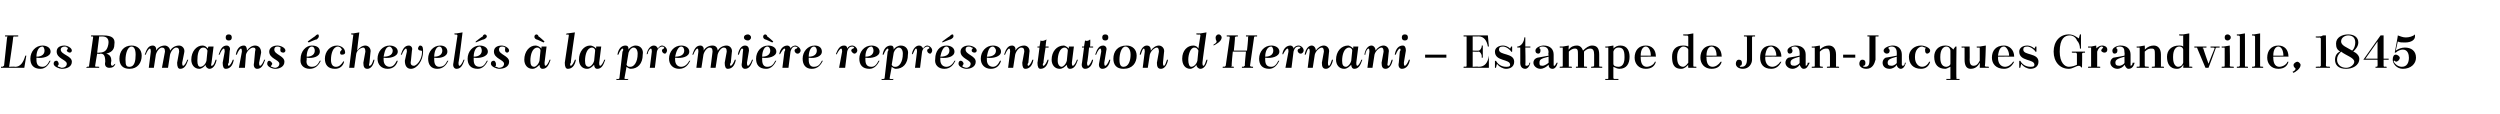 <?xml version="1.0" standalone="no"?><!DOCTYPE svg PUBLIC "-//W3C//DTD SVG 1.1//EN" "http://www.w3.org/Graphics/SVG/1.1/DTD/svg11.dtd"><svg xmlns="http://www.w3.org/2000/svg" version="1.1" width="247px" height="11.3px" viewBox="0 -1 247 11.3" style="top:-1px"><desc>Les Romains chevel s la premi re repr sentation d’Hernani – Estampe de Jean Jacques Grandville, 1845</desc><defs/><g id="Polygon454761"><path d="m.4 5.5c0 0 .3-2.8.3-2.8c.1-.1 0-.1 0-.1c-.02.02-.2 0-.2 0l0-.1l1.3 0l0 .1c0 0-.4.02-.4 0c0 0-.1 0-.1.1c.03-.01-.4 2.9-.4 2.9c0 0 .57-.04.6 0c.5 0 .8-.4 1-1.1c.03-.02.1 0 .1 0l-.2 1.2l-2.3 0l0-.1c0 0 .17-.04.2 0c0 0 0-.1.1-.1zm3.2-.8c0 0 0 .2 0 .2c0 .5.2.7.6.7c.3 0 .5-.2.7-.6c0 0 .1 0 .1 0c-.2.4-.5.8-1 .8c-.7 0-1-.4-1-1c0-.7.5-1.3 1.2-1.3c.4 0 .8.2.8.6c0 .5-.8.7-1.4.6zm0-.1c.6 0 .8-.3.8-.6c0-.2-.1-.4-.2-.4c-.4 0-.6.5-.6 1zm2.5 1.2c-.2 0-.8-.2-.8-.5c0-.2.1-.3.3-.3c.1 0 .2.2.2.3c0 .1 0 .1-.1.2c0 0 0 .1.1.1c.1 0 .2.1.3.1c.2 0 .5-.1.5-.4c0-.4-1-.5-1-1.2c0-.4.3-.6.8-.6c.2 0 .7.2.7.5c0 .1-.1.2-.2.2c-.1 0-.3-.1-.3-.2c0-.1.1-.1.1-.2c0-.1 0-.1-.1-.1c0-.1-.1-.1-.2-.1c-.2 0-.4.1-.4.3c0 .5 1.1.6 1.1 1.2c0 .5-.5.7-1 .7c0 0 0 0 0 0zm2.5-.2c0 0 .13-.04.1 0c.1 0 .1-.1.1-.1c0 0 .4-2.8.4-2.8c0-.1 0-.1-.1-.1c.04.02-.1 0-.1 0l0-.1c0 0 1.22 0 1.2 0c.9 0 1.2.3 1.1.9c0 .6-.4.8-.8.9c.4.1.5.4.5.7c-.1.4 0 .5.1.5c.1 0 .2-.2.3-.2c0 0 0 0 0 0c-.1.3-.3.4-.6.4c-.3 0-.5-.2-.4-.6c0-.7-.2-.8-.5-.8c.02.05-.3 0-.3 0c0 0-.21 1.21-.2 1.2c0 0 0 .1.1.1c-.05-.04.3 0 .3 0l0 .1l-1.3 0l.1-.1zm1.2-3l-.2 1.6c0 0 .21.03.2 0c.6 0 .8-.3.9-.8c.1-.5-.1-.8-.6-.8c-.03.02-.3 0-.3 0zm3 3.2c-.7 0-1-.4-1-1c0-.7.4-1.3 1.2-1.3c.6 0 1 .4 1 1c0 .7-.4 1.3-1.2 1.3zm-.4-.9c0 .6.1.7.4.7c.5 0 .6-.6.6-1.2c0-.6-.2-.8-.4-.8c-.4 0-.6.7-.6 1.3zm3.9-.8c0-.3-.1-.4-.3-.4c-.2 0-.5.3-.6.7c0 0-.2 1.3-.2 1.3c-.2 0-.4 0-.5 0c0 0 .2-1.6.2-1.6c0-.1 0-.3-.1-.3c-.1 0-.3.3-.4.6c0 0 0 0-.1 0c.2-.6.4-.9.8-.9c.2 0 .4.2.3.5c.2-.3.5-.5.9-.5c.2 0 .5.2.5.5c.2-.3.5-.5.9-.5c.3 0 .6.3.5.7c0 0-.2 1-.2 1c0 .1 0 .3.1.3c.1 0 .3-.3.4-.6c0 0 .1 0 .1 0c-.2.6-.4.9-.8.9c-.2 0-.3-.2-.3-.6c0 0 .2-1.1.2-1.1c0-.3-.1-.4-.3-.4c-.2 0-.5.3-.6.7c0 0-.2 1.3-.2 1.3c-.2 0-.4 0-.6 0c0 0 .3-1.6.3-1.6zm4.2-.3c0 0 .1-.2.1-.2c.1 0 .3 0 .5 0c0 0-.2 1.6-.2 1.6c0 .1-.1.3 0 .3c.2 0 .3-.3.4-.6c.1 0 .1 0 .1 0c-.1.6-.4.9-.7.9c-.2 0-.4-.2-.4-.4c-.1.2-.4.4-.6.4c-.5 0-.8-.4-.8-.9c0-.8.5-1.4 1.1-1.4c.2 0 .4.1.5.3zm-.1 1.2c0 0 .1-1 .1-1c-.1-.2-.2-.3-.4-.3c-.5 0-.6.7-.6 1.3c0 .4.1.6.3.6c.2 0 .5-.2.6-.6zm1.6.2c0 0 .2-1.1.2-1.1c0-.1 0-.3-.1-.3c-.1 0-.3.3-.4.6c0 0 0 0-.1 0c.2-.6.4-.9.8-.9c.2 0 .4.2.3.5c0 0-.1 1.2-.1 1.2c-.1.1-.1.3 0 .3c.1 0 .3-.3.4-.6c0 0 .1 0 .1 0c-.1.6-.4.9-.8.9c-.2 0-.3-.2-.3-.6zm.6-2.8c.2 0 .3.1.3.3c0 .2-.1.3-.3.3c-.2 0-.3-.1-.3-.3c0-.2.1-.3.3-.3zm2.5 2.8c0 0 .1-1.1.1-1.1c.1-.3 0-.4-.2-.4c-.2 0-.6.3-.7.7c0 0-.1 1.3-.1 1.3c-.2 0-.4 0-.6 0c0 0 .3-1.6.3-1.6c0-.1 0-.3-.1-.3c-.1 0-.3.3-.4.6c0 0-.1 0-.1 0c.1-.6.4-.9.8-.9c.2 0 .3.2.3.5c.2-.3.5-.5.8-.5c.4 0 .6.3.6.7c0 0-.2 1-.2 1c0 .1 0 .3.1.3c.1 0 .3-.3.4-.6c0 0 0 0 .1 0c-.2.6-.4.9-.8.9c-.2 0-.4-.2-.3-.6zm2.1.6c-.3 0-.8-.2-.8-.5c0-.2.1-.3.2-.3c.1 0 .3.2.3.3c0 .1-.1.1-.1.2c-.1 0 0 .1 0 .1c.1 0 .2.1.4.1c.1 0 .4-.1.4-.4c0-.4-1-.5-1-1.2c0-.4.4-.6.8-.6c.3 0 .8.2.8.5c0 .1-.1.2-.2.2c-.2 0-.3-.1-.3-.2c0-.1 0-.1 0-.2c.1-.1 0-.1 0-.1c-.1-.1-.2-.1-.3-.1c-.2 0-.3.1-.3.3c0 .5 1 .6 1 1.2c0 .5-.5.7-.9.7c0 0 0 0 0 0zm3.1-1.1c0 0 0 .2 0 .2c-.1.5.2.7.5.7c.4 0 .6-.2.8-.6c0 0 0 0 .1 0c-.2.4-.5.8-1.1.8c-.6 0-1-.4-.9-1c0-.7.5-1.3 1.1-1.3c.5 0 .8.2.8.6c0 .5-.7.7-1.3.6zm0-.1c.6 0 .8-.3.8-.6c0-.2-.1-.4-.3-.4c-.3 0-.5.5-.5 1zm.2-1.4l-.1-.1c0 0 .71-.52.7-.5c.1-.1.2-.2.3-.2c.1 0 .1.1.1.2c0 .1-.1.2-.2.3c-.04-.05-.8.3-.8.3zm3.2.8c.1-.1.1-.2 0-.2c0-.1-.2-.2-.3-.2c-.5 0-.7.7-.7 1.3c0 .5.2.7.5.7c.3 0 .5-.2.7-.5c0-.1.1 0 .1 0c-.1.4-.4.7-.9.7c-.7 0-1-.4-1-1c0-.7.5-1.3 1.2-1.3c.3 0 .8.2.8.7c0 .1-.1.2-.3.2c-.1 0-.2 0-.2-.2c0-.1 0-.1.1-.2zm.8 1.7c0 0 .4-3.2.4-3.2c0 0 0-.1 0-.1c-.04.04-.2 0-.2 0l0-.1l.2 0l.6-.1c0 0-.24 1.79-.2 1.8c.2-.3.5-.5.8-.5c.3 0 .6.3.5.7c0 0-.1 1-.1 1c0 .1-.1.3 0 .3c.2 0 .3-.3.4-.6c.1 0 .1 0 .1 0c-.1.6-.4.9-.7.9c-.3 0-.4-.2-.4-.6c0 0 .2-1.1.2-1.1c0-.3-.1-.4-.2-.4c-.2 0-.6.2-.7.6c0 0-.2 1.4-.2 1.4c-.1 0-.4 0-.5 0zm3.4-1c0 0 0 .2 0 .2c0 .5.3.7.6.7c.3 0 .5-.2.7-.6c.1 0 .1 0 .1 0c-.1.4-.4.8-1 .8c-.6 0-1-.4-1-1c0-.7.5-1.3 1.2-1.3c.4 0 .8.2.8.6c0 .5-.8.7-1.4.6zm0-.1c.7 0 .9-.3.9-.6c0-.2-.2-.4-.3-.4c-.4 0-.5.5-.6 1zm2.7 1.2c-.4 0-.6-.3-.6-.8c0 0 .2-.9.2-.9c0-.1 0-.3-.1-.3c-.1 0-.3.3-.4.6c0 0-.1 0-.1 0c.2-.6.4-.9.8-.9c.2 0 .4.2.3.5c0 0-.1 1-.1 1c-.1.4.1.5.3.5c.2 0 .8-.5.8-1.4c0 0 0-.1-.1-.1c-.2 0-.3-.1-.3-.2c0-.1.1-.3.2-.3c.3 0 .3.3.3.6c0 .9-.6 1.7-1.2 1.7zm2.3-1.1c0 0 0 .2 0 .2c0 .5.2.7.5.7c.4 0 .6-.2.8-.6c0 0 0 0 .1 0c-.2.4-.5.8-1.1.8c-.6 0-.9-.4-.9-1c0-.7.5-1.3 1.2-1.3c.4 0 .7.2.7.6c0 .5-.7.7-1.3.6zm0-.1c.6 0 .8-.3.8-.6c0-.2-.1-.4-.3-.4c-.3 0-.5.5-.5 1zm2.4.6c0 .1 0 .3.1.3c.1 0 .3-.3.4-.6c0 0 .1 0 .1 0c-.2.6-.4.9-.8.9c-.2 0-.4-.2-.3-.6c0 0 .4-2.7.4-2.7c0 0-.1-.1-.1-.1c0 .04-.2 0-.2 0l0-.1l.2 0l.6-.1c0 0-.36 2.97-.4 3zm1.5-.5c0 0 0 .2 0 .2c0 .5.2.7.6.7c.3 0 .5-.2.7-.6c.1 0 .1 0 .1 0c-.2.4-.5.8-1 .8c-.7 0-1-.4-1-1c0-.7.5-1.3 1.2-1.3c.4 0 .8.2.8.6c0 .5-.8.7-1.4.6zm0-.1c.6 0 .8-.3.8-.6c0-.2-.1-.4-.2-.4c-.4 0-.6.5-.6 1zm.2-1.4l0-.1c0 0 .65-.52.7-.5c0-.1.1-.2.2-.2c.1 0 .2.1.2.2c0 .1-.1.2-.3.3c0-.05-.8.3-.8.3zm2.3 2.6c-.2 0-.8-.2-.8-.5c0-.2.1-.3.3-.3c.1 0 .2.2.2.3c0 .1 0 .1 0 .2c-.1 0-.1.1 0 .1c.1 0 .2.1.3.1c.2 0 .5-.1.5-.4c0-.4-1-.5-1-1.2c0-.4.3-.6.8-.6c.2 0 .7.2.7.5c0 .1-.1.2-.2.2c-.1 0-.2-.1-.2-.2c0-.1 0-.1 0-.2c.1-.1 0-.1 0-.1c-.1-.1-.2-.1-.3-.1c-.2 0-.3.1-.3.3c0 .5 1 .6 1 1.2c0 .5-.5.7-1 .7c0 0 0 0 0 0zm4.2-2c0 0 0-.2 0-.2c.2 0 .4 0 .5 0c0 0-.2 1.6-.2 1.6c0 .1 0 .3.1.3c.1 0 .3-.3.4-.6c0 0 0 0 .1 0c-.2.6-.4.9-.8.9c-.2 0-.3-.2-.3-.4c-.2.2-.4.4-.7.4c-.5 0-.8-.4-.8-.9c0-.8.5-1.4 1.1-1.4c.2 0 .4.1.6.3zm-.2 1.2c0 0 .1-1 .1-1c0-.2-.2-.3-.3-.3c-.5 0-.7.7-.7 1.3c0 .4.1.6.4.6c.1 0 .4-.2.5-.6zm-.3-2.1c-.2-.1-.2-.2-.2-.3c0-.1.1-.2.2-.2c.1 0 .2.1.2.2c.05-.02.6.5.6.5l-.1.1c0 0-.69-.34-.7-.3zm3.4 2.3c-.1.1-.1.3 0 .3c.1 0 .3-.3.4-.6c.1 0 .1 0 .1 0c-.1.6-.4.9-.8.9c-.2 0-.3-.2-.3-.6c0 0 .4-2.7.4-2.7c0 0 0-.1-.1-.1c.03.04-.2 0-.2 0l.1-.1l.1 0l.7-.1c0 0-.44 2.97-.4 3zm2.5-1.4c0 0 0-.2 0-.2c.2 0 .4 0 .5 0c0 0-.2 1.6-.2 1.6c0 .1 0 .3.1.3c.1 0 .3-.3.4-.6c0 0 0 0 .1 0c-.2.6-.4.9-.8.9c-.2 0-.3-.2-.3-.4c-.2.2-.4.4-.7.4c-.5 0-.8-.4-.8-.9c0-.8.5-1.4 1.1-1.4c.2 0 .4.1.6.3zm-.2 1.2c0 0 .1-1 .1-1c0-.2-.2-.3-.3-.3c-.5 0-.7.7-.7 1.3c0 .4.1.6.4.6c.1 0 .4-.2.5-.6zm3.2.6c0 0-.2 1.1-.2 1.1c0 .1 0 .1.1.1c-.02.01.3 0 .3 0l-.1.1l-1.1 0l0-.1c0 0 .19.01.2 0c0 0 .1 0 .1-.1c0 0 .3-2.6.3-2.6c.1-.1.1-.3 0-.3c-.1 0-.3.3-.4.6c0 0-.1 0-.1 0c.1-.6.4-.9.8-.9c.2 0 .3.1.3.4c.1-.2.4-.4.7-.4c.5 0 .8.4.7.9c0 .9-.5 1.4-1.2 1.4c-.1 0-.3-.1-.4-.2zm.2-1.4c0 0-.2 1.2-.2 1.2c.1.2.2.2.4.2c.3 0 .7-.4.7-1.3c0-.4-.2-.6-.4-.6c-.2 0-.4.2-.5.5zm2.8-.1c0 0-.2 1.6-.2 1.6c-.1 0-.3 0-.5 0c0 0 .2-1.6.2-1.6c0-.1 0-.3-.1-.3c-.1 0-.3.3-.3.5c-.1.1-.1.1-.1 0c.1-.5.4-.8.7-.8c.2 0 .3.1.4.3c.1-.2.3-.3.4-.3c.2 0 .5.2.5.5c0 .1-.1.3-.2.3c-.2 0-.3-.2-.3-.3c0-.1.1-.2.2-.2c0-.1.1-.1 0-.1c0-.1-.1-.1-.2-.1c-.1 0-.4.1-.5.5zm1.8.6c0 0 0 .2 0 .2c0 .5.3.7.6.7c.3 0 .6-.2.8-.6c0 0 0 0 .1 0c-.2.4-.5.8-1.1.8c-.6 0-1-.4-1-1c0-.7.5-1.3 1.2-1.3c.4 0 .8.2.8.6c0 .5-.7.7-1.4.6zm0-.1c.7 0 .9-.3.9-.6c0-.2-.1-.4-.3-.4c-.3 0-.5.5-.6 1zm3.7-.5c0-.3-.1-.4-.3-.4c-.2 0-.5.3-.6.7c0 0-.2 1.3-.2 1.3c-.2 0-.3 0-.5 0c0 0 .2-1.6.2-1.6c0-.1 0-.3-.1-.3c-.1 0-.3.3-.4.6c0 0 0 0-.1 0c.2-.6.4-.9.8-.9c.2 0 .4.2.3.5c.2-.3.5-.5.9-.5c.3 0 .5.2.5.5c.2-.3.5-.5.9-.5c.3 0 .6.3.5.7c0 0-.1 1-.1 1c-.1.1-.1.3 0 .3c.1 0 .3-.3.4-.6c0 0 .1 0 .1 0c-.1.6-.4.9-.8.9c-.2 0-.3-.2-.3-.6c0 0 .2-1.1.2-1.1c0-.3-.1-.4-.3-.4c-.2 0-.5.3-.6.7c0 0-.2 1.3-.2 1.3c-.2 0-.4 0-.5 0c0 0 .2-1.6.2-1.6zm2.9 1.1c0 0 .1-1.1.1-1.1c0-.1.1-.3-.1-.3c-.1 0-.2.3-.3.6c-.1 0-.1 0-.1 0c.1-.6.4-.9.7-.9c.3 0 .4.2.4.5c0 0-.2 1.2-.2 1.2c0 .1 0 .3.1.3c.1 0 .3-.3.4-.6c0 0 0 0 .1 0c-.2.6-.4.9-.8.9c-.2 0-.4-.2-.3-.6zm.6-2.8c.1 0 .3.1.3.3c0 .2-.2.3-.3.3c-.2 0-.4-.1-.4-.3c0-.2.2-.3.4-.3zm1.4 2.3c0 0 0 .2 0 .2c0 .5.2.7.5.7c.4 0 .6-.2.8-.6c0 0 .1 0 .1 0c-.2.4-.5.8-1 .8c-.7 0-1-.4-1-1c0-.7.5-1.3 1.2-1.3c.4 0 .8.2.8.6c0 .5-.8.7-1.4.6zm0-.1c.6 0 .8-.3.8-.6c0-.2-.1-.4-.3-.4c-.3 0-.5.5-.5 1zm.3-1.7c-.2-.1-.2-.2-.2-.3c0-.1.1-.2.2-.2c.1 0 .2.1.2.2c.03-.02.6.5.6.5l-.1.1c0 0-.71-.35-.7-.3zm2.5 1.2c0 0-.2 1.6-.2 1.6c-.2 0-.4 0-.6 0c0 0 .2-1.6.2-1.6c.1-.1.1-.3 0-.3c-.1 0-.3.3-.4.5c-.1.1-.1.1-.1 0c.1-.5.4-.8.8-.8c.1 0 .3.1.3.3c.1-.2.3-.3.5-.3c.1 0 .5.2.5.5c0 .1-.1.3-.3.3c-.2 0-.3-.2-.3-.3c0-.1.1-.2.2-.2c.1-.1.1-.1.1-.1c-.1-.1-.2-.1-.3-.1c-.1 0-.3.1-.4.5zm1.8.6c0 0 0 .2 0 .2c0 .5.2.7.5.7c.4 0 .6-.2.8-.6c0 0 .1 0 .1 0c-.2.4-.5.8-1.1.8c-.6 0-.9-.4-.9-1c0-.7.5-1.3 1.2-1.3c.4 0 .7.2.7.6c0 .5-.7.7-1.3.6zm0-.1c.6 0 .8-.3.8-.6c0-.2-.1-.4-.3-.4c-.3 0-.5.5-.5 1zm3.8-.5c0 0-.2 1.6-.2 1.6c-.2 0-.4 0-.6 0c0 0 .3-1.6.3-1.6c0-.1 0-.3-.1-.3c-.1 0-.3.3-.4.5c0 .1-.1.1-.1 0c.2-.5.4-.8.8-.8c.2 0 .3.1.3.3c.1-.2.3-.3.5-.3c.2 0 .5.2.5.5c0 .1-.1.3-.3.3c-.1 0-.3-.2-.3-.3c0-.1.1-.2.2-.2c.1-.1.1-.1.1-.1c-.1-.1-.1-.1-.2-.1c-.2 0-.4.1-.5.5zm1.8.6c0 0 0 .2 0 .2c0 .5.2.7.6.7c.3 0 .5-.2.7-.6c0 0 .1 0 .1 0c-.2.4-.5.8-1 .8c-.7 0-1-.4-1-1c0-.7.5-1.3 1.2-1.3c.4 0 .8.2.8.6c0 .5-.8.7-1.4.6zm0-.1c.6 0 .8-.3.8-.6c0-.2-.1-.4-.2-.4c-.4 0-.6.5-.6 1zm2.6 1c0 0-.2 1.1-.2 1.1c0 .1 0 .1.1.1c-.02.01.3 0 .3 0l-.1.1l-1.1 0l0-.1c0 0 .19.01.2 0c0 0 .1 0 .1-.1c0 0 .3-2.6.3-2.6c.1-.1.1-.3 0-.3c-.1 0-.3.3-.4.6c0 0-.1 0-.1 0c.1-.6.4-.9.8-.9c.2 0 .3.1.3.4c.1-.2.4-.4.7-.4c.5 0 .8.4.7.9c0 .9-.5 1.4-1.2 1.4c-.1 0-.3-.1-.4-.2zm.2-1.4c0 0-.2 1.2-.2 1.2c.1.2.2.2.4.2c.3 0 .7-.4.7-1.3c0-.4-.2-.6-.4-.6c-.2 0-.4.2-.5.5zm2.8-.1c0 0-.2 1.6-.2 1.6c-.1 0-.3 0-.5 0c0 0 .2-1.6.2-1.6c0-.1 0-.3-.1-.3c-.1 0-.2.3-.3.5c-.1.1-.1.1-.1 0c.1-.5.4-.8.7-.8c.2 0 .3.1.4.3c.1-.2.3-.3.4-.3c.2 0 .5.2.5.5c0 .1-.1.3-.2.3c-.2 0-.3-.2-.3-.3c0-.1.1-.2.2-.2c0-.1.1-.1 0-.1c0-.1-.1-.1-.2-.1c-.1 0-.4.1-.5.5zm1.8.6c0 0 0 .2 0 .2c0 .5.3.7.6.7c.3 0 .6-.2.8-.6c0 0 0 0 .1 0c-.2.4-.5.8-1.1.8c-.6 0-1-.4-.9-1c0-.7.4-1.3 1.1-1.3c.4 0 .8.2.8.6c0 .5-.7.7-1.4.6zm0-.1c.7 0 .9-.3.9-.6c0-.2-.1-.4-.3-.4c-.3 0-.5.5-.6 1zm.2-1.4l0-.1c0 0 .69-.52.7-.5c.1-.1.2-.2.3-.2c.1 0 .1.1.1.2c0 .1-.1.2-.3.3c.05-.05-.8.3-.8.3zm2.4 2.6c-.3 0-.8-.2-.8-.5c0-.2.1-.3.2-.3c.2 0 .3.2.3.3c0 .1-.1.1-.1.2c0 0 0 .1 0 .1c.1 0 .2.1.4.1c.1 0 .4-.1.4-.4c0-.4-1-.5-1-1.2c0-.4.4-.6.8-.6c.3 0 .8.2.8.5c0 .1-.1.2-.2.2c-.2 0-.3-.1-.3-.2c0-.1 0-.1.1-.2c0-.1 0-.1-.1-.1c-.1-.1-.2-.1-.3-.1c-.2 0-.3.1-.3.3c0 .5 1 .6 1 1.2c0 .5-.5.7-.9.7c0 0 0 0 0 0zm2-1.1c0 0 0 .2 0 .2c0 .5.3.7.6.7c.3 0 .5-.2.7-.6c.1 0 .1 0 .1 0c-.1.4-.4.8-1 .8c-.6 0-1-.4-1-1c0-.7.5-1.3 1.2-1.3c.4 0 .8.2.8.6c0 .5-.8.7-1.4.6zm0-.1c.7 0 .9-.3.9-.6c0-.2-.2-.4-.3-.4c-.4 0-.5.5-.6 1zm3.5.6c0 0 .2-1.1.2-1.1c0-.3-.1-.4-.3-.4c-.2 0-.5.3-.6.7c0 0-.2 1.3-.2 1.3c-.2 0-.3 0-.5 0c0 0 .2-1.6.2-1.6c0-.1 0-.3-.1-.3c-.1 0-.3.3-.4.6c0 0 0 0-.1 0c.2-.6.4-.9.8-.9c.2 0 .4.2.3.5c.2-.3.5-.5.9-.5c.3 0 .6.3.5.7c0 0-.1 1-.1 1c-.1.1-.1.3 0 .3c.1 0 .3-.3.4-.6c0 0 .1 0 .1 0c-.1.6-.4.9-.8.9c-.2 0-.3-.2-.3-.6zm1.5-1.6l.2 0c0 0 .11-.56.1-.6c.2.1.4 0 .6-.1c-.04.04-.1.7-.1.7l.3 0l0 .1l-.3 0c0 0-.24 1.47-.2 1.5c-.1.1-.1.3 0 .3c.1 0 .3-.3.4-.6c0 0 .1 0 .1 0c-.1.6-.4.9-.8.9c-.2 0-.3-.2-.3-.6c.01.04.2-1.5.2-1.5l-.2 0l0-.1zm3.1.2c0 0 0-.2 0-.2c.2 0 .4 0 .5 0c0 0-.2 1.6-.2 1.6c0 .1 0 .3.1.3c.1 0 .3-.3.4-.6c0 0 0 0 .1 0c-.2.6-.4.9-.8.9c-.2 0-.3-.2-.3-.4c-.2.2-.4.4-.7.4c-.5 0-.8-.4-.8-.9c0-.8.5-1.4 1.2-1.4c.1 0 .3.1.5.3zm-.2 1.2c0 0 .1-1 .1-1c0-.2-.2-.3-.3-.3c-.5 0-.7.7-.7 1.3c0 .4.2.6.4.6c.1 0 .4-.2.5-.6zm1.5-1.4l.2 0c0 0 .1-.56.1-.6c.2.1.4 0 .5-.1c.05.04 0 .7 0 .7l.3 0l0 .1l-.4 0c0 0-.15 1.47-.2 1.5c0 .1 0 .3.1.3c.1 0 .3-.3.4-.6c0 0 .1 0 .1 0c-.1.6-.4.9-.8.9c-.2 0-.4-.2-.3-.6c0 .04.2-1.5.2-1.5l-.2 0l0-.1zm1.7 1.6c0 0 .2-1.1.2-1.1c0-.1 0-.3-.1-.3c-.1 0-.3.3-.4.6c0 0-.1 0-.1 0c.2-.6.4-.9.8-.9c.2 0 .4.2.3.5c0 0-.2 1.2-.2 1.2c0 .1 0 .3.1.3c.1 0 .3-.3.4-.6c0 0 .1 0 .1 0c-.1.6-.4.9-.8.9c-.2 0-.4-.2-.3-.6zm.6-2.8c.2 0 .3.1.3.3c0 .2-.1.3-.3.3c-.2 0-.3-.1-.3-.3c0-.2.1-.3.3-.3zm1.8 3.4c-.7 0-1-.4-1-1c0-.7.4-1.3 1.3-1.3c.6 0 1 .4 1 1c0 .7-.4 1.3-1.3 1.3zm-.4-.9c0 .6.2.7.4.7c.5 0 .7-.6.7-1.2c0-.6-.3-.8-.5-.8c-.4 0-.6.7-.6 1.3zm3.7.3c0 0 .2-1.1.2-1.1c0-.3-.1-.4-.2-.4c-.2 0-.6.3-.7.7c0 0-.2 1.3-.2 1.3c-.1 0-.3 0-.5 0c0 0 .2-1.6.2-1.6c0-.1 0-.3-.1-.3c-.1 0-.2.3-.3.6c-.1 0-.1 0-.1 0c.1-.6.4-.9.7-.9c.3 0 .4.2.4.5c.2-.3.5-.5.8-.5c.3 0 .6.3.5.7c0 0-.1 1-.1 1c0 .1 0 .3.1.3c.1 0 .2-.3.3-.6c.1 0 .1 0 .1 0c-.1.6-.4.9-.7.9c-.3 0-.4-.2-.4-.6zm4.1-1.4c0 0 .2-1.3.2-1.3c0 0 0-.1-.1-.1c.05.04-.3 0-.3 0l0-.1l.4 0l.6-.1c0 0-.42 2.97-.4 3c0 .1 0 .3.1.3c.1 0 .2-.3.3-.6c.1 0 .1 0 .1 0c-.1.6-.4.9-.7.9c-.2 0-.4-.2-.4-.4c-.1.2-.4.4-.6.4c-.5 0-.8-.4-.8-1c0-.8.5-1.3 1.1-1.3c.2 0 .4.1.5.3zm-.1 1.2c0 0 .1-1 .1-1c-.1-.2-.2-.3-.4-.3c-.4 0-.6.7-.6 1.2c0 .4.1.7.3.7c.2 0 .5-.2.6-.6zm1.6-1.6c.2-.1.3-.2.3-.3c0-.1-.1-.1-.1-.4c0-.1.1-.3.3-.3c.2 0 .3.2.3.3c0 .4-.6.7-.8.8c0 0 0-.1 0-.1zm3.2-.9l1.1 0l0 .1c0 0-.19.02-.2 0c0 0-.1 0-.1.1c0 0-.4 2.8-.4 2.8c0 0 .1.1.1.1c0-.04.2 0 .2 0l0 .1l-1.1 0l0-.1c0 0 .18-.04.2 0c0 0 0-.1.1-.1c-.05 0 .1-1.4.1-1.4l-1.3 0c0 0-.15 1.4-.1 1.4c-.1 0 0 .1 0 .1c.01-.04.2 0 .2 0l0 .1l-1.1 0l0-.1c0 0 .19-.04.2 0c0 0 .1-.1.1-.1c0 0 .4-2.8.4-2.8c0-.1-.1-.1-.1-.1c0 .02-.2 0-.2 0l0-.1l1.1 0l0 .1c0 0-.17.02-.2 0c0 0 0 0-.1.1c.05-.01-.1 1.3-.1 1.3l1.3 0c0 0 .15-1.31.1-1.3c.1-.1 0-.1 0-.1c-.01.02-.2 0-.2 0l0-.1zm1.9 2.2c0 0 0 .2 0 .2c0 .5.2.7.6.7c.3 0 .5-.2.7-.6c.1 0 .1 0 .1 0c-.2.4-.5.8-1 .8c-.7 0-1-.4-1-1c0-.7.5-1.3 1.2-1.3c.4 0 .8.2.8.6c0 .5-.8.7-1.4.6zm0-.1c.6 0 .8-.3.8-.6c0-.2-.1-.4-.2-.4c-.4 0-.6.5-.6 1zm2.8-.5c0 0-.2 1.6-.2 1.6c-.2 0-.4 0-.6 0c0 0 .3-1.6.3-1.6c0-.1 0-.3-.1-.3c-.1 0-.3.3-.4.5c0 .1-.1.1-.1 0c.1-.5.4-.8.8-.8c.1 0 .3.1.3.3c.1-.2.3-.3.5-.3c.2 0 .5.2.5.5c0 .1-.1.3-.3.3c-.2 0-.3-.2-.3-.3c0-.1.1-.2.2-.2c.1-.1.1-.1.1-.1c-.1-.1-.1-.1-.2-.1c-.2 0-.4.1-.5.5zm2.8 1.1c0 0 .2-1.1.2-1.1c0-.3-.1-.4-.2-.4c-.2 0-.6.3-.7.7c0 0-.2 1.3-.2 1.3c-.1 0-.3 0-.5 0c0 0 .2-1.6.2-1.6c0-.1 0-.3-.1-.3c-.1 0-.2.3-.3.6c-.1 0-.1 0-.1 0c.1-.6.4-.9.7-.9c.2 0 .4.2.4.5c.2-.3.5-.5.8-.5c.3 0 .6.3.5.7c0 0-.1 1-.1 1c0 .1 0 .3.1.3c.1 0 .2-.3.3-.6c.1 0 .1 0 .1 0c-.1.6-.4.9-.7.9c-.3 0-.4-.2-.4-.6zm3.1-1.4c0 0 0-.2 0-.2c.2 0 .4 0 .5 0c0 0-.2 1.6-.2 1.6c0 .1 0 .3.1.3c.1 0 .3-.3.4-.6c0 0 0 0 .1 0c-.2.6-.4.9-.8.9c-.2 0-.3-.2-.3-.4c-.2.2-.4.4-.7.4c-.5 0-.8-.4-.8-.9c0-.8.5-1.4 1.2-1.4c.1 0 .3.1.5.3zm-.2 1.2c0 0 .1-1 .1-1c0-.2-.2-.3-.3-.3c-.5 0-.7.7-.7 1.3c0 .4.1.6.4.6c.1 0 .4-.2.5-.6zm3 .2c0 0 .2-1.1.2-1.1c0-.3-.1-.4-.2-.4c-.2 0-.6.3-.7.7c0 0-.2 1.3-.2 1.3c-.1 0-.3 0-.5 0c0 0 .2-1.6.2-1.6c0-.1 0-.3-.1-.3c-.1 0-.3.3-.3.6c-.1 0-.1 0-.1 0c.1-.6.4-.9.7-.9c.2 0 .4.2.4.5c.2-.3.5-.5.8-.5c.3 0 .6.3.5.7c0 0-.1 1-.1 1c0 .1-.1.3.1.3c.1 0 .2-.3.3-.6c.1 0 .1 0 .1 0c-.1.6-.4.9-.7.9c-.3 0-.4-.2-.4-.6zm1.7 0c0 0 .1-1.1.1-1.1c.1-.1.1-.3 0-.3c-.1 0-.3.3-.4.6c0 0-.1 0-.1 0c.1-.6.4-.9.8-.9c.2 0 .3.2.3.5c0 0-.2 1.2-.2 1.2c0 .1 0 .3.1.3c.1 0 .3-.3.4-.6c0 0 .1 0 .1 0c-.1.6-.4.9-.8.9c-.2 0-.4-.2-.3-.6zm.6-2.8c.2 0 .3.1.3.3c0 .2-.1.3-.3.3c-.2 0-.3-.1-.3-.3c0-.2.1-.3.3-.3zm2 2l2.1 0l0 .3l-2.1 0l0-.3zm3.8-1.9l2.4 0l.1 1.1c0 0-.12-.01-.1 0c-.1-.6-.4-1-.9-1c-.05.02-.6 0-.6 0l0 1.4c0 0 .59.02.6 0c.1 0 .3-.2.3-.5c-.04.04 0 0 0 0l.1 0l0 1.2l-.1 0c0 0-.04-.12 0-.1c0-.3-.2-.5-.3-.5c-.01.04-.6 0-.6 0l0 1.5c0 0 .56-.04.6 0c.6 0 .9-.4 1-1.1c-.04 0 0 0 0 0l0 1.2l-2.5 0l0-.1c0 0 .21-.04.2 0c.1 0 .1-.1.1-.1c0 0 0-2.8 0-2.8c0-.1 0-.1-.1-.1c.01.02-.2 0-.2 0l0-.1zm3.2 2.5c.2.4.6.6 1 .6c.2 0 .4 0 .4-.2c0-.6-1.5-.3-1.5-1.3c0-.4.4-.6.8-.6c.2 0 .5.1.7.3c-.01.03.1-.2.1-.2l.1 0l0 .5c0 0-.1.05-.1 0c-.1-.2-.5-.5-.8-.5c-.3 0-.4.1-.4.3c0 .6 1.5.3 1.5 1.2c0 .5-.4.7-.8.7c-.3 0-.7-.2-.9-.5c-.02.05-.1.4-.1.4l-.1 0l0-.7c0 0 .08.05.1 0zm2.1-1.4c.4 0 .7-.5.7-.9c.02-.02.1 0 .1 0l0 .9l.5 0l0 .1l-.5 0c0 0 .04 1.7 0 1.7c0 .1.1.1.1.1c.2 0 .3-.1.3-.3c0 0 .1 0 .1 0c-.1.4-.3.6-.5.6c-.3 0-.5-.2-.5-.6c.01.05 0-1.5 0-1.5l-.3 0c0 0 .02-.11 0-.1zm3.6 1.8c0 .1 0 .1.1.1c0 0 .1-.1.2-.3c0 0 .1 0 .1 0c-.1.4-.3.6-.5.6c-.3 0-.4-.2-.4-.4c-.2.2-.5.4-.8.4c-.4 0-.7-.3-.7-.6c0-.2.1-.4.4-.5c-.03.01 1.1-.2 1.1-.2c0 0-.05-.32 0-.3c0-.4-.2-.6-.6-.6c-.1 0-.2 0-.3.1c0 0 0 0 0 .1c.1 0 .1.1.1.2c0 .2-.1.3-.2.3c-.2 0-.3-.1-.3-.3c0-.3.5-.5.8-.5c.7 0 1 .4 1 .9c0 0 0 1 0 1zm-.5-.2c0 0 0-.6 0-.6c-.8.2-.9.3-.9.6c0 .2 0 .3.3.3c.2 0 .5-.2.6-.3zm1.1-1.6l.3 0l.6-.1c0 0-.05.42 0 .4c.2-.3.5-.4.8-.4c.3 0 .5.2.6.5c.3-.3.6-.5.9-.5c.5 0 .7.3.7.9c0 0 0 1.1 0 1.1c0 0 0 .1.1.1c-.02-.04.2 0 .2 0l0 .1l-1.1 0l0-.1c0 0 .2-.04.2 0c0 0 .1-.1.1-.1c0 0 0-1.1 0-1.1c0-.4-.1-.6-.4-.6c-.2 0-.4.1-.6.3c0 .1 0 .2 0 .3c0 0 0 1.1 0 1.1c0 0 0 .1.1.1c-.04-.04.2 0 .2 0l0 .1l-1.1 0l0-.1c0 0 .17-.04.2 0c0 0 0-.1 0-.1c0 0 0-1.1 0-1.1c0-.4 0-.6-.3-.6c-.2 0-.4.1-.6.3c0 0 0 1.4 0 1.4c0 0 0 .1 0 .1c.03-.04.3 0 .3 0l0 .1l-1.2 0l0-.1c0 0 .25-.04.2 0c.1 0 .1-.1.1-.1c0 0 0-1.7 0-1.7c0-.1 0-.1-.1-.1c.05.01-.2 0-.2 0l0-.1zm4.5 0l.2 0l.6-.1c0 0 .03.29 0 .3c.2-.2.4-.3.7-.3c.7 0 .9.6.9 1.1c0 .7-.3 1.2-1 1.2c-.2 0-.4-.1-.6-.2c0 0 0 1.1 0 1.1c0 .1.1.1.1.1c0 .01.4 0 .4 0l0 .1l-1.3 0l0-.1c0 0 .22.01.2 0c.1 0 .1 0 .1-.1c0 0 0-2.9 0-2.9c0-.1 0-.1-.1-.1c.02.01-.2 0-.2 0l0-.1zm.8.5c0 0 0 1.2 0 1.2c0 .2.2.3.5.3c.3 0 .6-.2.6-.9c0 0 0-.1 0-.1c0-.7-.2-.9-.6-.9c-.2 0-.4.1-.5.4zm2.7.5l0 0c0 0-.01.1 0 .1c0 .7.3.9.6.9c.3 0 .7-.2.8-.5c0 0 .1 0 .1 0c-.1.4-.4.7-1 .7c-.7 0-1.1-.5-1.1-1.1c0-.7.4-1.2 1.1-1.2c.6 0 1 .4 1 1.1c.05-.01-1.5 0-1.5 0zm0-.1c0 0 1 0 1 0c0-.5-.2-.9-.5-.9c-.2 0-.5.2-.5.9zm4.7 1.2c0 0-.03-.26 0-.3c-.2.2-.4.4-.7.4c-.8 0-.9-.6-.9-1.2c0-.6.3-1.1 1.1-1.1c.1 0 .3 0 .5.1c0 0 0-1 0-1c0 0-.1-.1-.1-.1c-.01.04-.4 0-.4 0l0-.1l.4 0l.6-.1c0 0 0 3.2 0 3.2c0 0 0 .1.1.1c-.03-.04.2 0 .2 0l0 .1l-.8 0zm0-.5c0 0 0-1.3 0-1.3c0-.1-.2-.3-.5-.3c-.2 0-.6.3-.6 1c0 0 0 .1 0 .1c0 .7.3.9.6.9c.1 0 .3-.1.5-.4zm1.8-.6l0 0c0 0-.02.1 0 .1c0 .7.3.9.6.9c.3 0 .6-.2.8-.5c0 0 .1 0 .1 0c-.1.4-.4.7-1 .7c-.7 0-1.1-.5-1.1-1.1c0-.7.4-1.2 1.1-1.2c.6 0 1 .4 1 1.1c.04-.01-1.5 0-1.5 0zm0-.1c0 0 1 0 1 0c0-.5-.2-.9-.5-.9c-.2 0-.5.2-.5.9zm3.3 1.1c.1 0 .2 0 .2 0c.4 0 .5-.4.5-.7c0 0 0-2.2 0-2.2c0-.1-.1-.1-.1-.1c-.01.02-.2 0-.2 0l0-.1l1.1 0l0 .1c0 0-.18.02-.2 0c0 0-.1 0-.1.1c0 0 0 2.2 0 2.2c0 .4-.3.9-.9.9c-.4 0-.7-.2-.7-.5c0-.2.1-.4.3-.4c.2 0 .3.1.3.3c0 .1 0 .3-.2.3c0 0 0 0 0 .1zm2.5-1l0 0c0 0 .04.1 0 .1c0 .7.4.9.7.9c.3 0 .6-.2.8-.5c0 0 .1 0 .1 0c-.2.4-.5.7-1 .7c-.8 0-1.1-.5-1.1-1.1c0-.7.3-1.2 1.1-1.2c.5 0 1 .4 1 1.1c0-.01-1.6 0-1.6 0zm0-.1c0 0 1.1 0 1.1 0c0-.5-.3-.9-.5-.9c-.3 0-.5.2-.6.9zm4 .9c0 .1 0 .1 0 .1c.1 0 .2-.1.2-.3c0 0 .2 0 .2 0c-.2.4-.3.6-.6.6c-.2 0-.3-.2-.4-.4c-.1.2-.4.4-.7.4c-.4 0-.7-.3-.7-.6c0-.2.1-.4.3-.5c.04.01 1.1-.2 1.1-.2c0 0 .02-.32 0-.3c0-.4-.2-.6-.5-.6c-.1 0-.2 0-.3.1c0 0 0 0 0 .1c0 0 .1.1.1.2c0 .2-.1.3-.3.3c-.1 0-.2-.1-.2-.3c0-.3.5-.5.8-.5c.7 0 1 .4 1 .9c0 0 0 1 0 1zm-.6-.2c0 0 0-.6 0-.6c-.7.2-.9.3-.9.6c0 .2.1.3.4.3c.2 0 .5-.2.5-.3zm2 .3c0 0 .1.1.1.1c0-.04.2 0 .2 0l0 .1l-1.1 0l0-.1c0 0 .22-.04.2 0c.1 0 .1-.1.1-.1c0 0 0-1.7 0-1.7c0-.1 0-.1-.1-.1c.02.01-.2 0-.2 0l0-.1l.2 0l.6-.1c0 0 .02.42 0 .4c.3-.3.6-.4.9-.4c.4 0 .7.3.7.9c0 0 0 1.1 0 1.1c0 0 0 .1 0 .1c.03-.04.3 0 .3 0l0 .1l-1.2 0l0-.1c0 0 .24-.04.2 0c.1 0 .1-.1.1-.1c0 0 0-1.1 0-1.1c0-.4-.1-.6-.3-.6c-.2 0-.4 0-.7.3c0 0 0 1.4 0 1.4zm2.3-1.1l1.2 0l0 .3l-1.2 0l0-.3zm2 1.2c.1 0 .1 0 .2 0c.4 0 .4-.4.4-.7c0 0 0-2.2 0-2.2c0-.1 0-.1 0-.1c-.03.02-.2 0-.2 0l0-.1l1.1 0l0 .1c0 0-.21.02-.2 0c-.1 0-.1 0-.1.1c0 0 0 2.2 0 2.2c-.1.4-.3.9-.9.9c-.4 0-.7-.2-.7-.5c0-.2.1-.4.3-.4c.2 0 .3.1.3.3c0 .1 0 .3-.2.3c0 0 0 0 0 .1zm3.8-.2c0 .1.1.1.1.1c.1 0 .2-.1.2-.3c0 0 .1 0 .1 0c-.1.4-.3.6-.5.6c-.2 0-.4-.2-.4-.4c-.1.2-.4.4-.7.4c-.5 0-.7-.3-.7-.6c0-.2.1-.4.3-.5c.03.01 1.1-.2 1.1-.2c0 0 .01-.32 0-.3c0-.4-.2-.6-.5-.6c-.1 0-.2 0-.3.1c0 0-.1 0 0 .1c0 0 .1.1.1.2c0 .2-.1.3-.3.3c-.1 0-.3-.1-.3-.3c0-.3.6-.5.9-.5c.6 0 .9.4.9.9c0 0 0 1 0 1zm-.5-.2c0 0 0-.6 0-.6c-.7.2-.9.3-.9.6c0 .2.1.3.4.3c.2 0 .5-.2.5-.3zm2.8-1.4c.1 0 .1-.1 0-.1c-.1 0-.2-.1-.3-.1c-.3 0-.7.3-.7 1c0 0 0 .1 0 .1c0 .5.3.9.7.9c.2 0 .5-.1.7-.5c0 0 .1 0 .1 0c-.1.4-.4.7-.9.7c-.8 0-1.2-.5-1.2-1.2c0-.6.5-1.1 1.2-1.1c.3 0 .9.2.9.5c0 .2-.2.3-.3.3c-.1 0-.2-.1-.2-.3c0-.1 0-.1 0-.2zm2.8.1c-.02-.04.2-.3.2-.3l.1 0c0 0-.04 3.15 0 3.1c0 .1 0 .1 0 .1c.04.01.3 0 .3 0l0 .1l-1.3 0l0-.1c0 0 .36.01.4 0c0 0 0 0 0-.1c0 0 0-1.1 0-1.1c-.2.1-.4.2-.5.2c-.7 0-1.1-.4-1.1-1.2c0-.6.4-1.1 1.1-1.1c.4 0 .6.2.8.4zm-.3 1.4c0 0 0-1.3 0-1.3c0-.1-.1-.4-.4-.4c-.3 0-.6.3-.6 1c0 0 0 .1 0 .1c0 .7.3.9.6.9c.1 0 .4-.1.4-.3zm2.9.4c0 0 .02-.49 0-.5c-.2.4-.5.6-.9.6c-.4 0-.6-.3-.6-.9c0 0 0-1.1 0-1.1c0-.1 0-.1-.1-.1c.01.01-.2 0-.2 0l0-.1l.8 0c0 0 .02 1.29 0 1.3c0 .4.1.6.4.6c.2 0 .4-.1.6-.5c0 0 0-1.2 0-1.2c0-.1 0-.1-.1-.1c.04.01-.2 0-.2 0l0-.1l.3 0l.6-.1c0 0-.05 2-.1 2c0 0 .1.1.1.1c.02-.04.3 0 .3 0l0 .1l-.9 0zm1.8-1.1l0 0c0 0 .03.1 0 .1c0 .7.4.9.7.9c.3 0 .6-.2.8-.5c0 0 .1 0 .1 0c-.2.4-.5.7-1 .7c-.8 0-1.2-.5-1.2-1.1c0-.7.4-1.2 1.2-1.2c.5 0 1 .4 1 1.1c-.01-.01-1.6 0-1.6 0zm0-.1c0 0 1.1 0 1.1 0c0-.5-.3-.9-.5-.9c-.3 0-.5.2-.6.9zm2.2.5c.2.4.6.6 1 .6c.2 0 .4 0 .4-.2c0-.6-1.5-.3-1.5-1.3c0-.4.4-.6.8-.6c.2 0 .5.1.7.3c0 .03.1-.2.1-.2l.1 0l0 .5c0 0-.09.05-.1 0c-.1-.2-.5-.5-.8-.5c-.3 0-.4.1-.4.3c0 .6 1.5.3 1.5 1.2c0 .5-.4.7-.8.7c-.3 0-.7-.2-.9-.5c-.02.05-.1.4-.1.4l-.1 0l0-.7c0 0 .09.05.1 0zm4.8.8c-.9 0-1.5-.7-1.5-1.7c0-1 .6-1.7 1.5-1.7c.5 0 .8.3 1 .4c-.02.01.1-.4.1-.4l.1 0l0 1.4c0 0-.11.01-.1 0c0-.3-.1-.6-.3-.8c-.1-.3-.4-.5-.7-.5c-.5 0-1 .3-1 1.6c0 1.1.5 1.5.9 1.5c.3 0 .6-.1.8-.2c0 0 0-1.1 0-1.1c0 0-.1-.1-.1-.1c-.01.03-.4 0-.4 0l0-.1l1.3 0l0 .1c0 0-.19.03-.2 0c0 0-.1.1-.1.1c.04-.01 0 1.4 0 1.4c0 0-.03-.02 0 0c-.1-.1-.2-.2-.3-.2c-.3 0-.6.3-1 .3zm1.9-2.2l.3 0l.5-.1c0 0 .05.33 0 .3c.2-.2.4-.3.6-.3c.2 0 .5.1.5.4c0 .2-.1.3-.3.3c-.1 0-.3-.1-.3-.2c0-.1.1-.2.2-.3c0 0 0 0-.1-.1c0 0 0 0-.1 0c-.1 0-.3.2-.4.5c0 0 0 1.4 0 1.4c0 0 0 .1 0 .1c.03-.04.3 0 .3 0l0 .1l-1.2 0l0-.1c0 0 .25-.04.3 0c0 0 0-.1 0-.1c0 0 0-1.7 0-1.7c0-.1 0-.1 0-.1c-.05.01-.3 0-.3 0l0-.1zm4.2 1.8c0 .1 0 .1 0 .1c.1 0 .2-.1.2-.3c0 0 .2 0 .2 0c-.1.4-.3.6-.6.6c-.2 0-.3-.2-.4-.4c-.1.2-.4.4-.7.4c-.4 0-.7-.3-.7-.6c0-.2.1-.4.3-.5c.04.01 1.1-.2 1.1-.2c0 0 .03-.32 0-.3c0-.4-.1-.6-.5-.6c-.1 0-.2 0-.3.1c0 0 0 0 0 .1c.1 0 .1.1.1.2c0 .2-.1.3-.3.3c-.1 0-.2-.1-.2-.3c0-.3.5-.5.8-.5c.7 0 1 .4 1 .9c0 0 0 1 0 1zm-.6-.2c0 0 0-.6 0-.6c-.7.2-.9.3-.9.6c0 .2.1.3.4.3c.2 0 .5-.2.5-.3zm2 .3c0 0 .1.1.1.1c0-.04.3 0 .3 0l0 .1l-1.2 0l0-.1c0 0 .22-.04.2 0c.1 0 .1-.1.1-.1c0 0 0-1.7 0-1.7c0-.1 0-.1-.1-.1c.02.01-.2 0-.2 0l0-.1l.2 0l.6-.1c0 0 .03.42 0 .4c.3-.3.6-.4.9-.4c.4 0 .7.3.7.9c0 0 0 1.1 0 1.1c0 0 0 .1 0 .1c.03-.04.3 0 .3 0l0 .1l-1.2 0l0-.1c0 0 .25-.04.2 0c.1 0 .1-.1.1-.1c0 0 0-1.1 0-1.1c0-.4 0-.6-.3-.6c-.2 0-.4 0-.7.3c0 0 0 1.4 0 1.4zm3.8.2c0 0 .04-.26 0-.3c-.1.2-.3.4-.6.4c-.8 0-1-.6-1-1.2c0-.6.4-1.1 1.2-1.1c.1 0 .3 0 .4.1c0 0 0-1 0-1c0 0 0-.1 0-.1c-.04.04-.4 0-.4 0l0-.1l.4 0l.6-.1c0 0-.03 3.2 0 3.2c0 0 0 .1 0 .1c.04-.04.3 0 .3 0l0 .1l-.9 0zm0-.5c0 0 0-1.3 0-1.3c0-.1-.1-.3-.4-.3c-.3 0-.6.3-.6 1c0 0 0 .1 0 .1c0 .7.3.9.5.9c.2 0 .4-.1.5-.4zm2.2.5c0 0-.81-1.92-.8-1.9c0-.1-.1-.1-.1-.1c.01.01-.2 0-.2 0l0-.1l1.2 0l0 .1c0 0-.28.01-.3 0c-.1 0-.1.1 0 .1c-.04.01.5 1.5.5 1.5c0 0 .56-1.45.6-1.5c0-.1-.1-.1-.2-.1c.04.01-.2 0-.2 0l0-.1l.9 0l0 .1c0 0-.22.01-.2 0c-.1 0-.2 0-.2.1c.01.02-.7 1.9-.7 1.9l-.3 0zm1.6-2.1l.2 0l.6-.1c0 0 .04 2 0 2c0 0 .1.1.1.1c.01-.04.3 0 .3 0l0 .1l-1.2 0l0-.1c0 0 .23-.04.2 0c.1 0 .1-.1.1-.1c0 0 0-1.7 0-1.7c0-.1 0-.1-.1-.1c.03.01-.2 0-.2 0l0-.1zm.6-1.2c.1 0 .3.1.3.3c0 .2-.2.3-.3.3c-.2 0-.3-.1-.3-.3c0-.2.1-.3.3-.3zm.9 0l.2 0l.6-.1c0 0 .01 3.2 0 3.2c0 0 0 .1.1.1c-.02-.04.2 0 .2 0l0 .1l-1.1 0l0-.1c0 0 .2-.04.2 0c0 0 .1-.1.1-.1c0 0 0-2.9 0-2.9c0 0-.1-.1-.1-.1c0 .04-.2 0-.2 0l0-.1zm1.5 0l.2 0l.6-.1c0 0-.01 3.2 0 3.2c0 0 0 .1.1.1c-.04-.04.2 0 .2 0l0 .1l-1.1 0l0-.1c0 0 .18-.04.2 0c0 0 .1-.1.1-.1c0 0 0-2.9 0-2.9c0 0-.1-.1-.1-.1c-.02.04-.2 0-.2 0l0-.1zm2.1 2.2l0 0c0 0-.02.1 0 .1c0 .7.3.9.6.9c.3 0 .7-.2.8-.5c0 0 .1 0 .1 0c-.1.4-.4.7-1 .7c-.7 0-1.1-.5-1.1-1.1c0-.7.4-1.2 1.1-1.2c.6 0 1 .4 1 1.1c.04-.01-1.5 0-1.5 0zm0-.1c0 0 1 0 1 0c0-.5-.2-.9-.5-.9c-.2 0-.5.2-.5.9zm1.9 1.6c.2-.1.3-.2.3-.3c0-.1-.2-.1-.2-.4c0-.1.2-.3.4-.3c.1 0 .3.2.3.3c0 .4-.5.7-.7.8c0 0-.1-.1-.1-.1zm2.3-3.5c0 0 .28.02.3 0c.1 0 .3 0 .4-.1c.01 0 .3 0 .3 0c0 0 .03 3 0 3c0 0 .1.1.1.1c.01-.04.3 0 .3 0l0 .1l-1.4 0l0-.1c0 0 .38-.04.4 0c0 0 .1-.1.1-.1c0 0 0-2.7 0-2.7c0 0-.1-.1-.1-.1c-.02.04-.4 0-.4 0l0-.1zm3.7 1.5c.3.1.6.4.6.7c0 .7-.7 1-1.3 1c-.8 0-1.1-.4-1.1-.9c0-.4.2-.7.5-.8c-.3-.2-.4-.4-.4-.8c0-.6.6-.9 1.2-.9c.6 0 1 .3 1 .8c0 .4-.3.7-.5.9zm-1.2 0c-.3.3-.4.5-.4.8c0 .4.3.8.9.8c.4 0 .8-.3.8-.6c0-.4-.8-.6-1.3-1zm1.1-.1c.2-.2.3-.5.3-.8c0-.5-.3-.7-.7-.7c-.3 0-.7.2-.7.6c0 .4.6.6 1.1.9zm3.6.9l-.5 0c0 0 0 .6 0 .6c0 0 0 .1.1.1c-.02-.04.2 0 .2 0l0 .1l-1.1 0l0-.1c0 0 .15-.04.1 0c.1 0 .1-.1.1-.1c.02 0 0-.6 0-.6l-1.4 0l1.7-2.4l.3 0l0 2.3l.5 0l0 .1zm-1.1-.1l0-1.7l-1.2 1.7l1.2 0zm1.6.3c.1.2.4.5.8.5c.5 0 .7-.4.7-.9c0-.3-.1-.8-.6-.8c-.2 0-.5.1-.7.3c-.04 0-.1 0-.1 0c0 0 .34-1.74.3-1.7c.3.1.5.2.8.2c.3 0 .7-.1.9-.3c0 0 0 0 0 0c0 .1 0 .1 0 .2c0 .3-.3.6-1 .6c-.3 0-.5 0-.7-.1c0 0-.2.9-.2.9c.3-.2.6-.3.9-.3c.6 0 1.1.3 1.1 1c0 .6-.5 1.1-1.3 1.1c-.6 0-1-.5-1-.9c0-.3.1-.5.3-.5c.2 0 .4.2.4.3c0 .2-.2.4-.4.4c0 0-.1-.1-.1-.1c-.1 0-.1 0-.1.1z" stroke="none" fill="#000"/></g></svg>